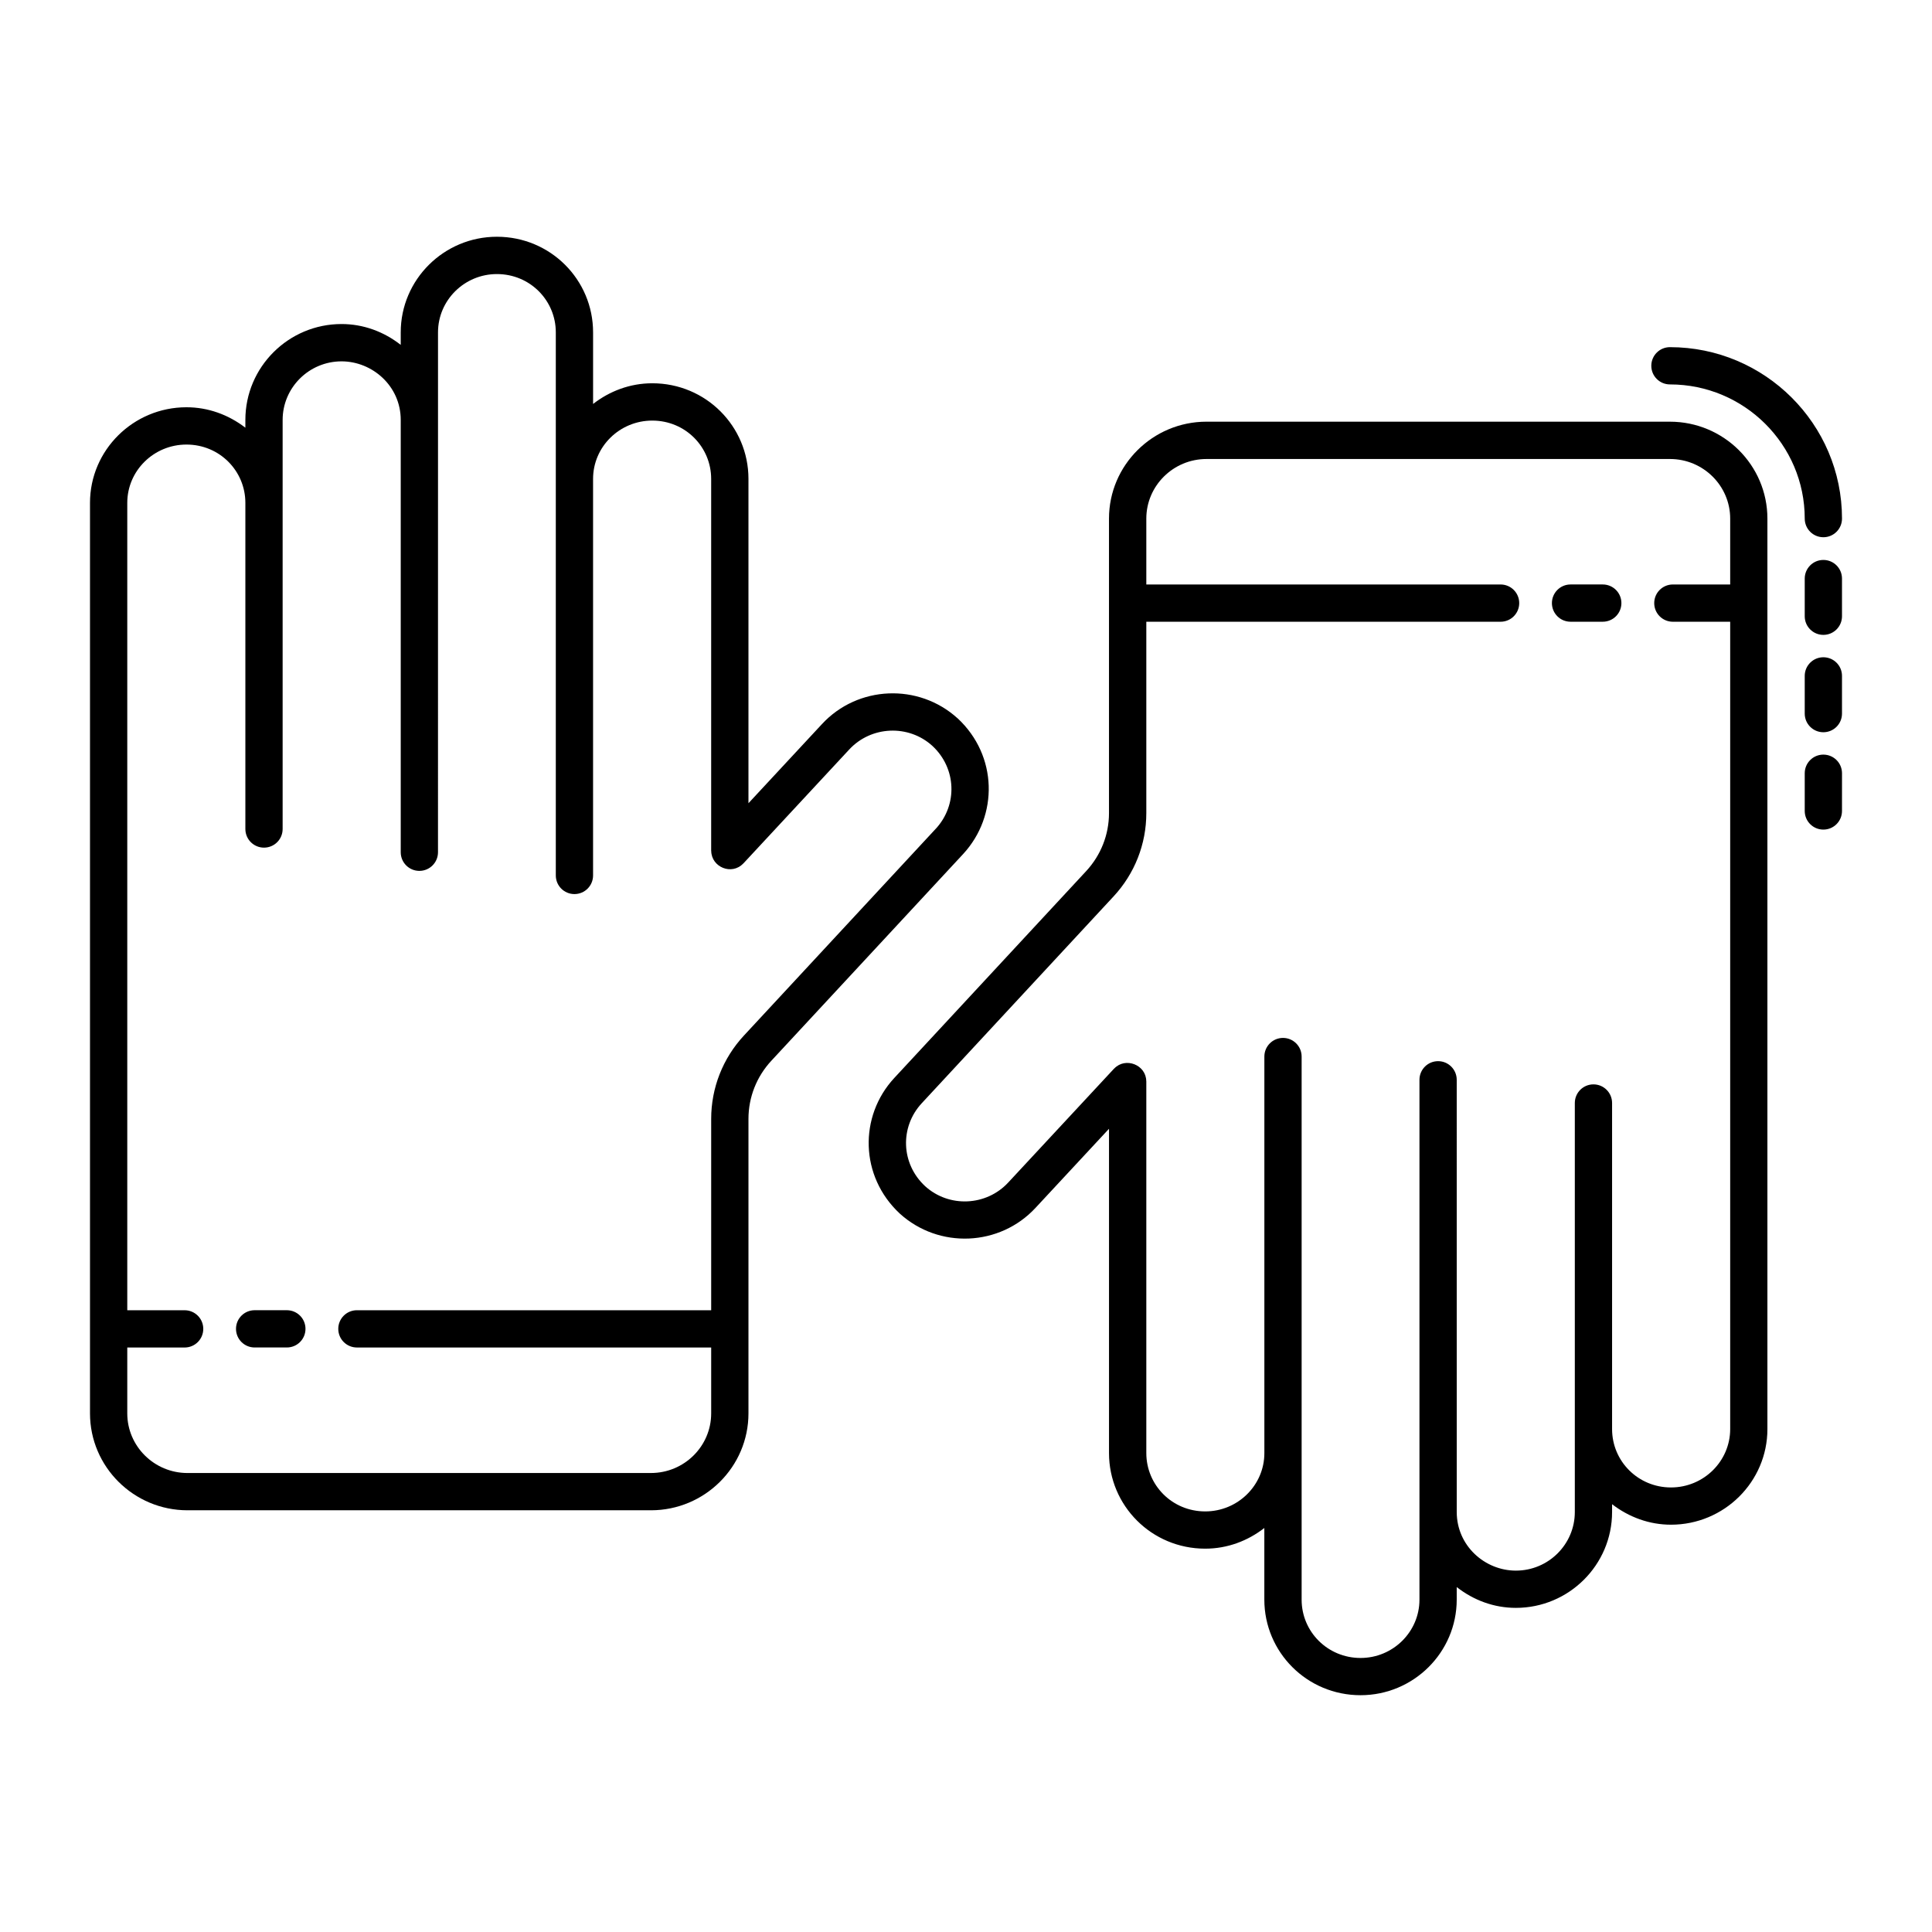 <?xml version="1.0" encoding="UTF-8"?>
<!-- Uploaded to: ICON Repo, www.svgrepo.com, Generator: ICON Repo Mixer Tools -->
<svg fill="#000000" width="800px" height="800px" version="1.1" viewBox="144 144 512 512" xmlns="http://www.w3.org/2000/svg">
 <g>
  <path d="m220.02 491.22h-8.539c-2.731 0-4.938 2.211-4.938 4.938 0 2.731 2.211 4.938 4.938 4.938h8.539c2.731 0 4.938-2.211 4.938-4.938 0-2.731-2.211-4.938-4.938-4.938z"/>
  <path d="m397.79 334.38c-10.371-9.426-26.52-8.73-35.992 1.543l-19.449 20.938v-85.957c0-13.926-11.277-25.332-25.488-25.332-5.938 0-11.34 2.102-15.688 5.481v-18.98c0-13.926-11.277-25.332-25.488-25.332-14.055 0-25.488 11.363-25.488 25.332v3.324c-4.488-3.519-9.918-5.523-15.684-5.523-14.055 0-25.488 11.395-25.488 25.402v2.07c-4.492-3.453-9.887-5.418-15.609-5.418-14.094 0-25.566 11.363-25.566 25.332v241.3c0 14.16 11.598 25.68 25.844 25.68h122.82c14.25 0 25.836-11.52 25.836-25.68v-78.055c0-5.711 2.152-11.172 6.047-15.379l50.887-54.844c9.305-10.121 9.141-26.008-1.488-35.902zm-5.762 29.203-50.867 54.836c-5.606 6.031-8.691 13.883-8.691 22.094v50.715l-93.887-0.004c-2.731 0-4.938 2.211-4.938 4.938 0 2.731 2.211 4.938 4.938 4.938h93.887v17.461c0 8.711-7.156 15.801-15.957 15.801l-122.82 0.004c-8.809 0-15.965-7.09-15.965-15.801v-17.461h15.203c2.731 0 4.938-2.211 4.938-4.938 0-2.731-2.211-4.938-4.938-4.938l-15.203-0.004v-213.96c0-8.52 7.031-15.453 15.688-15.453 8.812 0 15.609 7.019 15.609 15.453v86.43c0 2.731 2.211 4.938 4.938 4.938 2.731 0 4.938-2.211 4.938-4.938v-108.41c0-8.559 7.004-15.523 15.609-15.523 8.125 0 15.688 6.488 15.688 15.523v114.57c0 2.731 2.211 4.938 4.938 4.938 2.731 0 4.938-2.211 4.938-4.938l0.004-114.57v-23.203c0-8.52 7.004-15.453 15.609-15.453 8.812 0 15.609 7.019 15.609 15.453v143.92c0 2.731 2.211 4.938 4.938 4.938 2.731 0 4.938-2.211 4.938-4.938v-105.09c0-8.52 7.031-15.453 15.688-15.453 8.812 0 15.609 7.019 15.609 15.453v98.527c0 0.031 0.016 0.055 0.016 0.086 0.07 4.281 5.422 6.516 8.477 3.32 0.02-0.02 0.043-0.027 0.062-0.047l28.016-30.156c5.828-6.301 15.742-6.723 22.055-0.973 6.387 5.926 6.734 15.602 0.934 21.922z"/>
  <path d="m568.75 298.89h-8.539c-2.731 0-4.938 2.211-4.938 4.938 0 2.731 2.211 4.938 4.938 4.938h8.539c2.731 0 4.938-2.211 4.938-4.938 0.004-2.727-2.207-4.938-4.938-4.938z"/>
  <path d="m586.55 236c-2.731 0-4.938 2.211-4.938 4.938 0 2.731 2.211 4.938 4.938 4.938 19.699 0 35.723 15.957 35.723 35.559 0 2.731 2.211 4.938 4.938 4.938 2.731 0 4.938-2.211 4.938-4.938 0.004-25.047-20.461-45.434-45.598-45.434z"/>
  <path d="m627.21 292.39c-2.731 0-4.938 2.211-4.938 4.938v9.984c0 2.731 2.211 4.938 4.938 4.938 2.731 0 4.938-2.211 4.938-4.938v-9.984c0.004-2.727-2.207-4.938-4.938-4.938z"/>
  <path d="m627.21 318.18c-2.731 0-4.938 2.211-4.938 4.938v9.996c0 2.731 2.211 4.938 4.938 4.938 2.731 0 4.938-2.211 4.938-4.938v-9.996c0.004-2.727-2.207-4.938-4.938-4.938z"/>
  <path d="m627.21 343.98c-2.731 0-4.938 2.211-4.938 4.938v9.996c0 2.731 2.211 4.938 4.938 4.938 2.731 0 4.938-2.211 4.938-4.938l0.004-9.992c0-2.731-2.211-4.941-4.941-4.941z"/>
  <path d="m586.55 255.75h-122.82c-14.25 0-25.836 11.52-25.836 25.68v78.055c0 5.703-2.152 11.16-6.047 15.367l-50.879 54.852c-9.344 10.109-9.133 26.02 1.477 35.898 10.379 9.434 26.52 8.73 36.004-1.535l19.449-20.93v85.941c0 13.926 11.277 25.332 25.488 25.332 5.938 0 11.336-2.098 15.676-5.477v18.98c0 13.918 11.297 25.332 25.496 25.332 14.055 0 25.488-11.363 25.488-25.332v-3.328c4.488 3.516 9.914 5.516 15.676 5.516 14.055 0 25.496-11.395 25.496-25.402v-2.07c4.492 3.453 9.895 5.43 15.609 5.43 14.094 0 25.555-11.363 25.555-25.344v-241.28c0-14.164-11.586-25.684-25.832-25.684zm0.277 282.44c-8.695 0-15.609-6.93-15.609-15.465v-86.418c0-2.731-2.211-4.938-4.938-4.938-2.731 0-4.938 2.211-4.938 4.938v108.4c0 8.559-7.004 15.523-15.617 15.523-8.277 0-15.676-6.629-15.676-15.523l-0.004-114.55c0-2.731-2.211-4.938-4.938-4.938-2.731 0-4.938 2.211-4.938 4.938v137.77c0 8.52-7.004 15.453-15.609 15.453-8.711 0-15.617-6.938-15.617-15.453v-143.93c0-2.731-2.211-4.938-4.938-4.938-2.731 0-4.938 2.211-4.938 4.938v105.09c0 8.52-7.031 15.453-15.676 15.453-8.812 0-15.609-7.019-15.609-15.453v-98.516c0-0.027-0.016-0.051-0.016-0.082-0.062-4.316-5.5-6.418-8.465-3.34-0.023 0.023-0.055 0.031-0.074 0.055l-28.016 30.148c-5.828 6.32-15.754 6.742-22.062 0.984-6.449-5.988-6.676-15.668-0.926-21.918l50.867-54.844c5.606-6.031 8.691-13.883 8.691-22.082v-50.723h93.887c2.731 0 4.938-2.211 4.938-4.938 0-2.731-2.211-4.938-4.938-4.938h-93.887v-17.453c0-8.711 7.156-15.801 15.957-15.801h122.82c8.797 0 15.957 7.09 15.957 15.801v17.453h-15.195c-2.731 0-4.938 2.211-4.938 4.938 0 2.731 2.211 4.938 4.938 4.938h15.195v213.96c-0.012 8.527-7.043 15.461-15.688 15.461z"/>
 </g>
</svg>